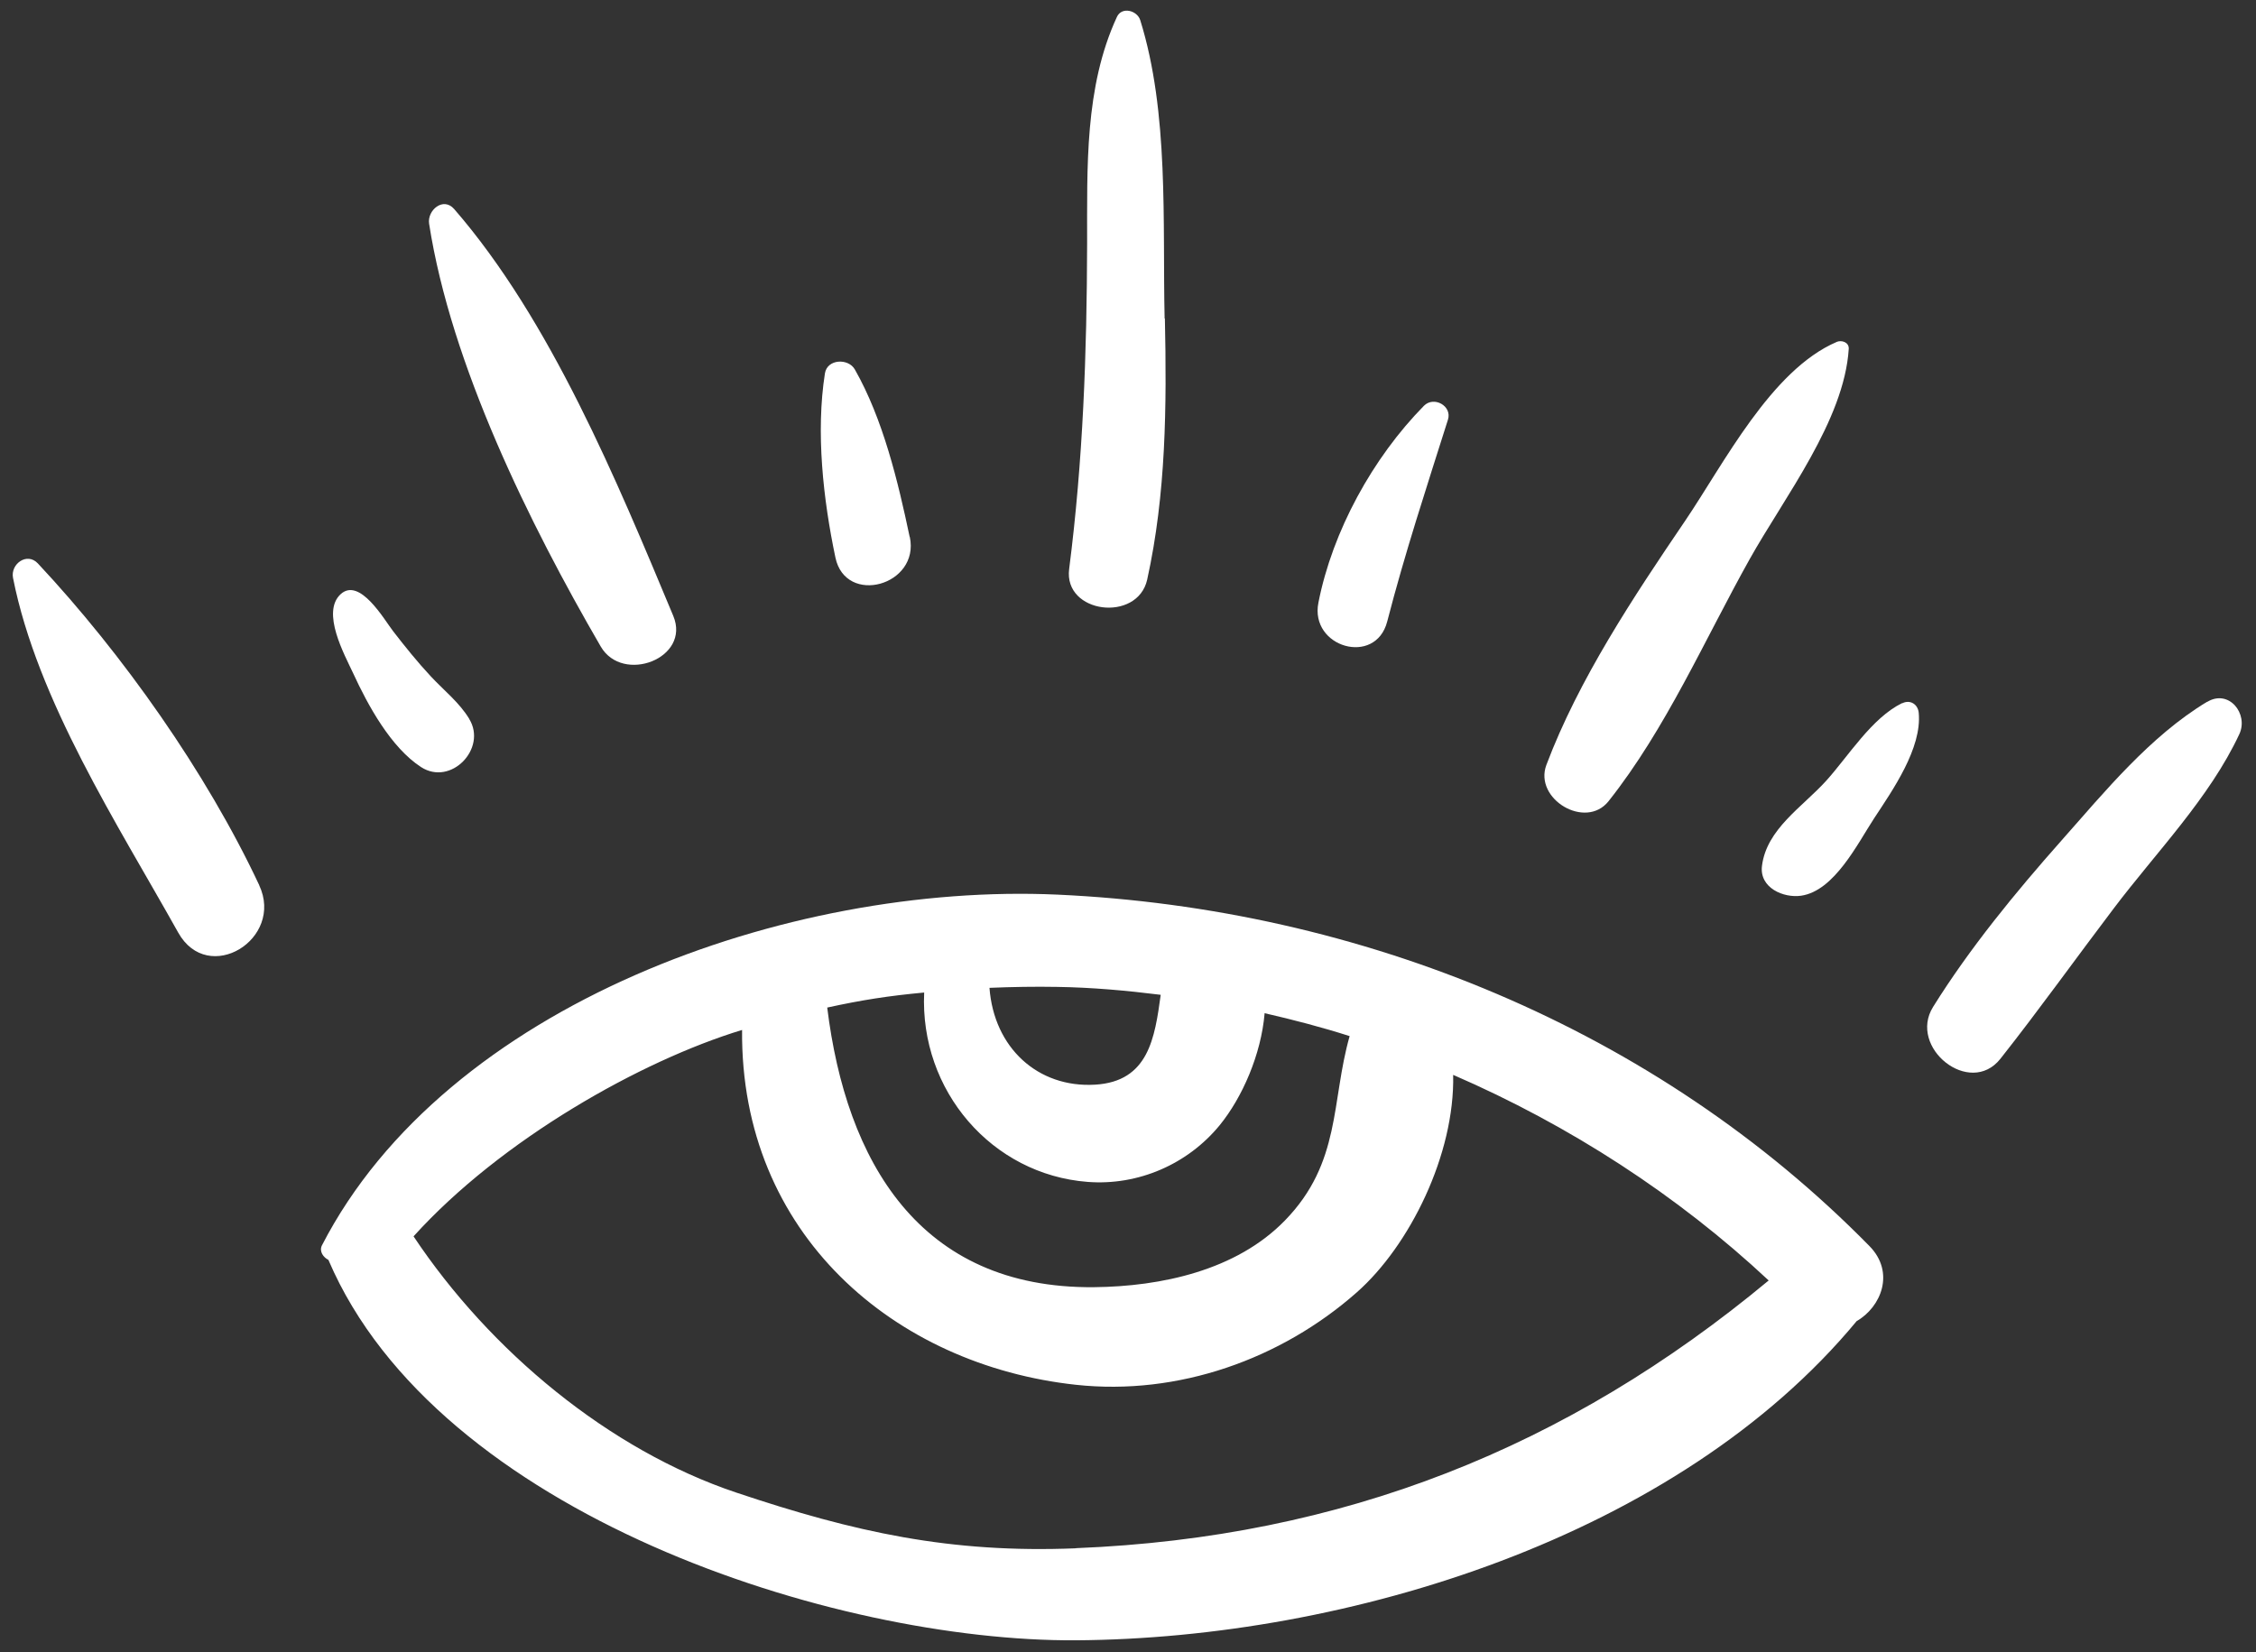 <svg xmlns="http://www.w3.org/2000/svg" width="142" height="104" viewBox="0 0 142 104" fill="none"><rect x="0" y="0" width="142" height="104" fill="#333333" stroke="none"/><g clip-path="url(#clip0_3_240)"><path d="M117.674 78.45C104.22 64.747 85.627 57.191 66.56 56.321C49.578 55.553 28.072 63.244 20.265 78.399C20.071 78.788 20.366 79.168 20.679 79.32C20.679 79.328 20.679 79.345 20.687 79.353C27.541 95.328 52.499 103.357 67.725 103.264C84.799 103.154 105.605 96.763 116.864 83.17C118.409 82.283 119.295 80.096 117.666 78.442L117.674 78.45ZM66.56 62.13C68.729 62.163 70.898 62.358 73.059 62.628C72.688 65.33 72.299 68.091 68.923 68.285C65.319 68.496 62.559 65.954 62.281 62.189C63.707 62.13 65.142 62.104 66.569 62.13H66.56ZM58.17 62.484C57.883 68.665 62.433 73.942 68.459 74.406C71.633 74.651 74.755 73.3 76.773 70.835C78.191 69.095 79.381 66.385 79.6 63.785C81.398 64.198 83.187 64.663 84.951 65.228C83.778 69.34 84.428 73.19 80.875 76.837C77.811 79.987 73.076 80.991 68.856 81.034C57.841 81.135 53.258 73.08 52.068 63.43C54.279 62.949 55.908 62.695 58.17 62.484ZM67.733 97.472C59.825 97.793 53.807 96.467 46.329 93.96C38.353 91.283 30.858 85.078 26.03 77.834C31.533 71.746 40.345 66.773 46.709 64.84C46.59 77.69 56.314 85.947 67.733 87.18C74.148 87.872 80.63 85.576 85.407 81.354C88.733 78.416 91.577 72.667 91.467 67.668C98.793 70.843 105.596 75.25 111.327 80.611C98.658 91.14 84.504 96.788 67.725 97.464L67.733 97.472Z" fill="white"></path><path d="M16.315 55.721C12.998 48.646 7.723 41.174 2.38 35.467C1.697 34.741 0.65 35.509 0.819 36.379C2.347 44.104 7.411 51.897 11.217 58.71C13.1 62.079 17.902 59.124 16.315 55.73V55.721Z" fill="white"></path><path d="M138.91 44.188C135.331 46.35 132.503 49.811 129.752 52.918C126.857 56.186 123.987 59.681 121.675 63.388C120.079 65.946 123.987 69.087 125.912 66.655C128.359 63.557 130.655 60.34 133.044 57.191C135.702 53.67 139.078 50.233 140.952 46.215C141.543 44.94 140.294 43.361 138.927 44.188H138.91Z" fill="white"></path><path d="M42.379 38.776C38.834 30.283 34.656 20.151 28.587 13.16C27.895 12.367 26.882 13.245 27.009 14.081C28.385 22.963 33.331 32.984 37.812 40.701C39.197 43.082 43.493 41.444 42.379 38.776Z" fill="white"></path><path d="M115.607 21.527C111.471 23.3 108.5 29.202 106.061 32.799C102.837 37.544 99.359 42.778 97.334 48.157C96.532 50.301 99.807 52.26 101.25 50.436C104.871 45.868 107.293 40.271 110.137 35.188C112.307 31.313 116.079 26.466 116.366 21.966C116.392 21.544 115.919 21.392 115.598 21.527H115.607Z" fill="white"></path><path d="M73.305 20.05C73.17 13.971 73.592 7.107 71.769 1.264C71.575 0.656 70.604 0.395 70.3 1.07C68.258 5.494 68.435 10.535 68.427 15.347C68.41 22.237 68.173 28.983 67.296 35.821C66.933 38.633 71.6 39.207 72.208 36.488C73.398 31.093 73.44 25.555 73.322 20.05H73.305Z" fill="white"></path><path d="M29.534 45.252C28.909 44.222 27.938 43.462 27.12 42.584C26.276 41.681 25.491 40.701 24.739 39.73C24.191 39.021 22.646 36.319 21.448 37.4C20.199 38.532 21.684 41.216 22.224 42.373C23.153 44.399 24.605 47.059 26.504 48.292C28.386 49.507 30.673 47.118 29.534 45.261V45.252Z" fill="white"></path><path d="M57.258 33.803C56.524 30.308 55.579 26.374 53.806 23.258C53.401 22.541 52.068 22.591 51.924 23.503C51.342 27.209 51.814 31.439 52.583 35.095C53.224 38.16 57.908 36.86 57.267 33.803H57.258Z" fill="white"></path><path d="M89.627 25.546C86.412 28.814 83.871 33.432 82.985 37.941C82.428 40.752 86.58 41.959 87.315 39.131C88.429 34.817 89.796 30.671 91.138 26.424C91.417 25.555 90.252 24.913 89.627 25.546Z" fill="white"></path><path d="M119.725 44.264C117.809 45.202 116.349 47.599 114.939 49.161C113.437 50.816 111.2 52.184 110.905 54.506C110.727 55.899 112.272 56.549 113.369 56.389C115.462 56.084 116.914 53.121 117.969 51.508C119.134 49.735 120.982 47.101 120.771 44.872C120.721 44.332 120.231 44.028 119.733 44.273L119.725 44.264Z" fill="white"></path></g><defs><clipPath id="clip0_3_240"><rect width="142" height="104" fill="white"></rect></clipPath></defs></svg>